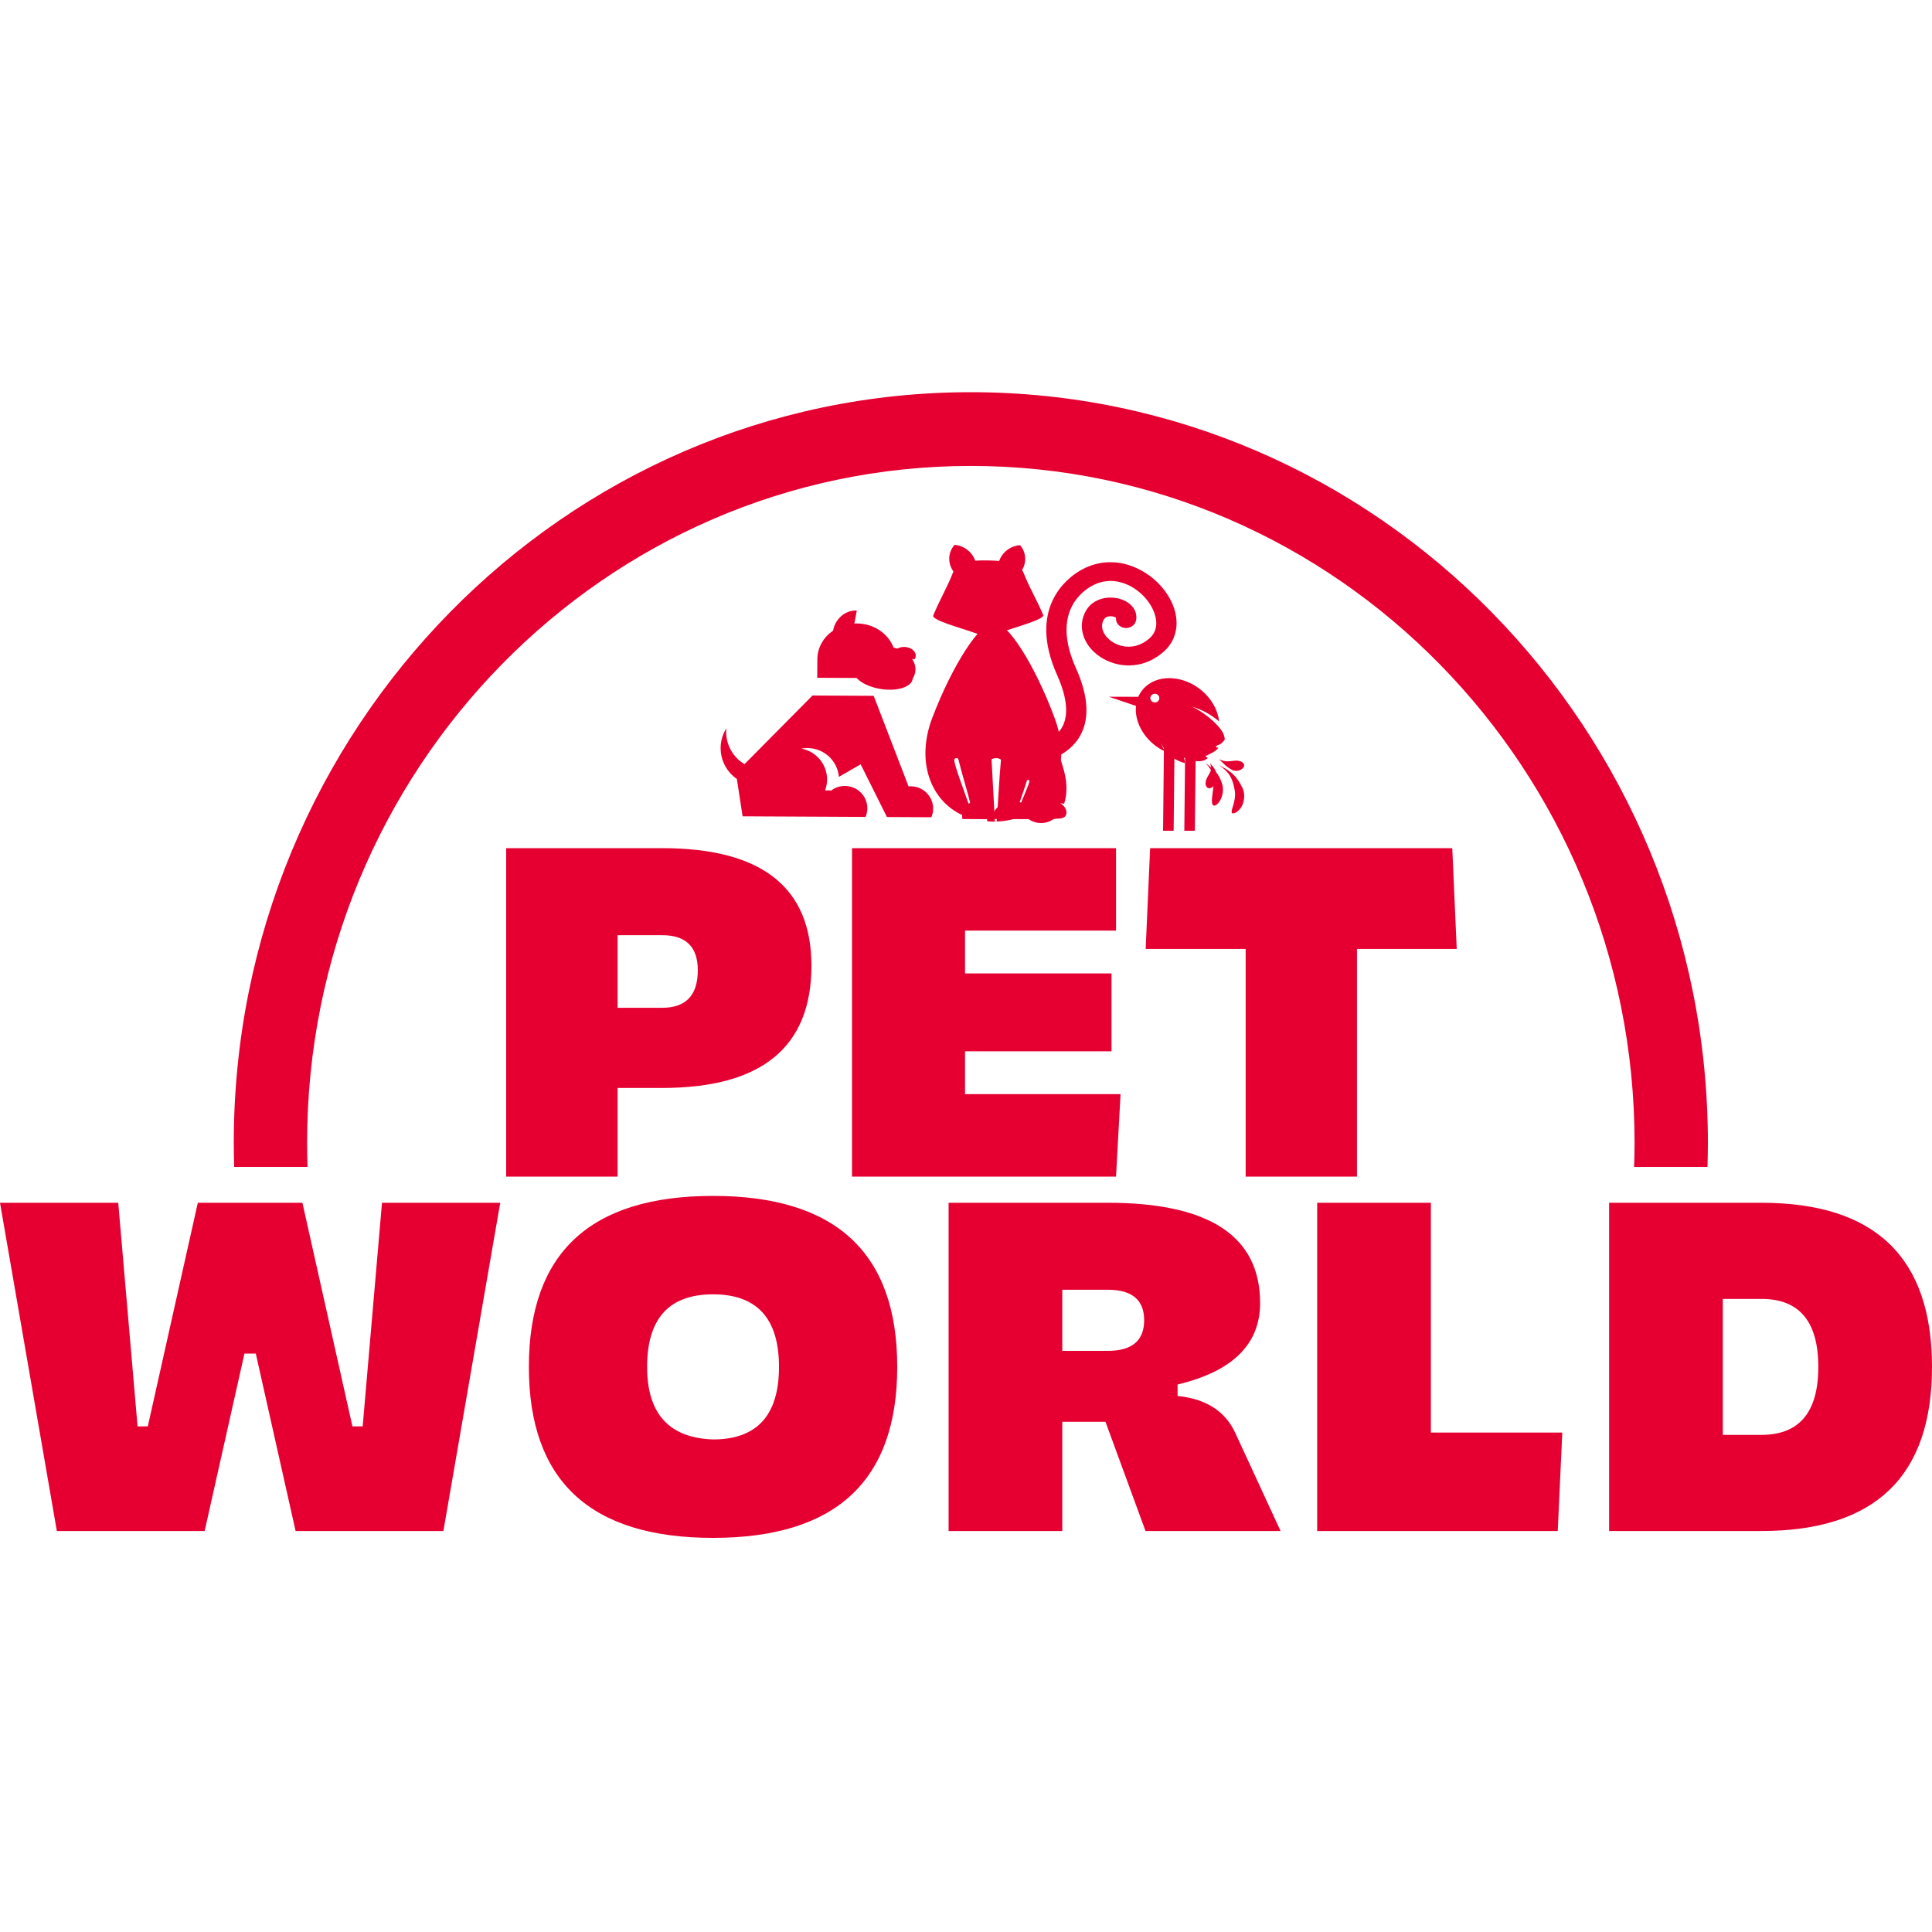 <?xml version="1.0" encoding="UTF-8"?>
<svg width="1000px" height="1000px" viewBox="0 0 1000 1000" version="1.1" xmlns="http://www.w3.org/2000/svg" xmlns:xlink="http://www.w3.org/1999/xlink">
    <title>petworld logo 1000 x 1000</title>
    <g id="petworld-logo-1000-x-1000" stroke="none" stroke-width="1" fill="none" fill-rule="evenodd">
        <g id="Petworld-Logo-(no-slogan)" transform="translate(0, 203)" fill="#E60031">
            <path d="M76.5,535.303 L71.204,535.303 L61.201,419.552 L0,419.552 L29.423,589.445 L105.923,589.445 L126.52,497.626 L132.403,497.626 L153,589.445 L229.499,589.445 L258.92,419.552 L197.721,419.552 L187.718,535.303 L182.42,535.303 L156.53,419.552 L102.39,419.552 L76.5,535.303 L76.5,535.303 Z M369.074,542.056 C346.319,541.267 334.945,528.747 334.945,504.498 C334.945,479.46 346.319,466.944 369.074,466.944 C391.827,466.944 403.204,479.46 403.204,504.498 C403.204,529.54 391.827,542.056 369.074,542.056 L369.074,542.056 Z M369.074,416 C305.522,416 273.745,445.497 273.745,504.498 C273.745,563.5 305.522,593 369.074,593 C432.626,593 464.404,563.5 464.404,504.498 C464.404,445.497 432.626,416 369.074,416 L369.074,416 Z M573.38,464.574 C585.932,464.574 592.213,469.825 592.213,480.33 C592.213,490.915 585.932,496.205 573.38,496.205 L549.842,496.205 L549.842,464.574 L573.38,464.574 Z M592.917,589.445 L662.827,589.445 L639.405,538.737 C634.229,527.443 624.264,521.048 609.512,519.546 L609.512,513.623 C637.993,506.83 652.233,492.77 652.233,471.445 C652.233,436.849 625.949,419.552 573.38,419.552 L490.996,419.552 L490.996,589.445 L549.842,589.445 L549.842,532.932 L572.203,532.932 L592.917,589.445 Z M806.287,589.445 L808.639,538.5 L740.616,538.5 L740.616,419.552 L681.77,419.552 L681.77,589.445 L806.287,589.445 Z M911.731,539.686 L891.725,539.686 L891.725,469.311 L911.731,469.311 C931.347,469.311 941.154,481.043 941.154,504.498 C941.154,527.957 931.347,539.686 911.731,539.686 L911.731,539.686 Z M911.731,419.552 L832.879,419.552 L832.879,589.445 L911.731,589.445 C970.577,589.445 1000,561.13 1000,504.498 C1000,447.868 970.577,419.552 911.731,419.552 L911.731,419.552 Z" id="Fill-1"></path>
            <path d="M319.664,281.051 L319.664,318.627 L342.731,318.627 C355.031,318.627 361.182,312.15 361.182,299.189 C361.182,287.096 355.031,281.051 342.731,281.051 L319.664,281.051 Z M342.731,360.123 L319.664,360.123 L319.664,406 L262,406 L262,236 L342.731,236 C394.241,236 420,256.272 420,296.815 C420,339.017 394.241,360.123 342.731,360.123 L342.731,360.123 Z" id="Fill-3"></path>
            <polygon id="Fill-5" points="577.658 236 577.658 278.677 499.502 278.677 499.502 300.846 575.318 300.846 575.318 341.153 499.502 341.153 499.502 363.323 580 363.323 577.658 406 441 406 441 236"></polygon>
            <polygon id="Fill-7" points="702.37 288.161 702.37 406 644.748 406 644.748 288.161 593 288.161 595.304 236 751.696 236 754 288.161"></polygon>
            <path d="M472.148,138.131 C473.269,139.776 473.89,141.627 473.845,143.591 C473.813,145.176 473.36,146.679 472.553,148.047 L472.434,148.044 L472.373,148.617 C471.479,152.801 463.903,155.008 455.439,153.552 C450.087,152.627 445.671,150.452 443.372,147.913 L423,147.821 L423.06,138.055 L423.067,138.055 C423.138,132.061 426.32,126.769 431.193,123.426 C432.286,117.464 437.198,112.974 443.071,113 L443.473,113.021 L442.228,119.744 L443.447,119.698 C452.289,119.738 459.772,124.947 462.499,132.172 C463.179,132.32 463.851,132.493 464.491,132.705 C465.501,132.16 466.735,131.841 468.085,131.861 C471.399,131.917 474.045,133.968 473.999,136.439 C473.98,137.047 473.807,137.627 473.497,138.151 L472.148,138.131 Z" id="Fill-9"></path>
            <path d="M373,184.128 C373.019,180.396 374.116,176.923 375.963,173.969 C375.909,174.562 375.865,175.162 375.865,175.771 C375.83,182.871 379.642,189.087 385.346,192.535 L420.542,157 L452.218,157.159 L470.266,204.026 L471.402,203.978 C477.839,204.01 483.029,209.2 483,215.567 C482.991,217.139 482.662,218.633 482.082,220 L476.4,219.971 L460.566,219.895 L459.073,219.886 L445.471,192.607 L434.211,199.101 C433.525,190.791 426.517,184.236 417.926,184.191 C416.871,184.188 415.841,184.289 414.839,184.475 C422.431,185.943 428.135,192.572 428.096,200.512 C428.09,202.489 427.704,204.37 427.043,206.121 L430.288,206.137 C432.249,204.667 434.693,203.795 437.347,203.808 C443.775,203.843 448.974,209.03 448.945,215.4 C448.936,216.972 448.601,218.462 448.017,219.829 L437.558,219.779 L426.511,219.725 L384.375,219.517 L381.396,200.196 C376.289,196.645 372.968,190.764 373,184.128" id="Fill-11"></path>
            <path d="M539.915,115.201 C536.25,106.616 533.056,101.744 529.773,93.442 C529.571,92.979 529.314,92.513 529.016,92.059 C531.534,87.874 531.098,82.719 527.942,79.158 C524.714,79.435 521.553,80.926 519.329,83.565 C518.346,84.72 517.643,86.006 517.191,87.336 C513.046,87.041 508.889,86.991 504.751,87.19 C504.316,85.892 503.63,84.63 502.672,83.483 C500.475,80.83 497.334,79.304 494.103,79 C490.679,82.785 490.361,88.452 493.499,92.807 L493.424,92.979 C490.055,101.505 486.822,106.572 483.086,115.462 C481.65,117.944 498.664,122.403 504.016,124.42 C508.82,126.216 513.845,126.943 518.897,124.081 C524.275,121.934 541.344,117.55 539.915,115.201" id="Fill-13"></path>
            <path d="M510.872,221 C510.947,220.536 511,220.052 511,219.563 C511.021,215.401 508.133,212.018 504.536,212 C500.95,211.986 498.018,215.338 498,219.5 C498,219.989 498.039,220.473 498.112,220.936 L510.872,221 Z" id="Fill-15"></path>
            <path d="M514.2,220.929 C514.079,220.465 514,219.981 514,219.492 C514.035,215.329 518.986,211.982 525.058,212 C531.135,212.02 536.027,215.403 536,219.566 C536,220.055 535.913,220.539 535.772,221 L514.2,220.929 Z" id="Fill-17"></path>
            <path d="M547.958,214.265 C545.237,214.692 543.178,216.793 542.457,219.474 C542.75,216.159 545.02,213.387 548.199,212.893 C549.077,212.752 549.968,212.824 550.801,213.039 C552.351,208.302 552.459,202.312 550.768,196.129 C550.245,194.212 549.696,192.364 549.129,190.585 C549.738,183.828 548.761,176.447 545.968,168.898 C535.669,141.047 521.584,119.169 514.5,119 C507.404,119.1 493.098,140.835 482.537,168.59 C474.186,190.409 481.115,211.045 498.145,218.92 C499.04,217.304 500.491,216.081 502.293,215.596 L502.202,215.502 C499.372,207.228 493.377,191.691 493.96,190.169 C494.362,189.138 495.605,189.095 496.046,189.992 C498.05,198.172 500.685,206.415 502.701,214.59 C502.797,215.033 502.867,215.413 502.847,215.439 L502.834,215.449 L502.952,215.413 C506.756,214.831 510.381,217.73 511.042,221.895 L511.062,222.161 C512.019,222.223 512.994,222.275 513.974,222.285 L514.971,222.262 C514.332,210.889 513.918,202.286 513.234,190.24 C513.181,189.479 516.751,188.815 518.1,190.263 C517.1,200.804 516.698,211.637 515.83,222.239 C521.159,222.031 525.953,220.876 530.145,218.94 C532.336,221.452 535.248,222.972 538.782,223 C544.174,223.01 548.182,219.591 550.301,214.372 C549.547,214.203 548.751,214.145 547.958,214.265 M527.138,215.746 L526.743,215.716 L526.852,215.228 C528.283,210.517 530.112,205.755 531.537,201.038 C531.827,200.517 532.596,200.523 532.817,201.115 C533.142,201.984 529.066,210.963 527.138,215.746" id="Fill-19"></path>
            <path d="M549.003,212.911 C545.838,209.88 541.426,208.026 537.354,208.02 L536.605,208 C536.187,211.174 529.1,212.229 527.162,214.816 C526.101,216.258 530.652,219.475 529.217,220.653 C530.57,220.749 540.762,221.417 549.006,220.596 C553.761,220.034 552.156,214.52 549.003,212.911" id="Fill-21"></path>
            <path d="M535.216,192 C532.55,191.987 530.285,190.115 530.024,187.624 C529.748,184.975 531.848,182.619 534.715,182.351 C534.894,182.329 544.707,181.257 549.311,174.132 C553.28,167.977 552.55,158.421 547.197,146.497 C531.719,111.943 552.208,96.397 558.853,92.454 C574.943,82.918 592.129,90.098 601.29,100.792 C611.174,112.333 611.593,126.115 602.328,134.308 C591.185,144.154 577.622,142.638 569.12,136.757 C560.473,130.777 557.558,121.074 562.042,113.174 C565.752,106.617 573.894,105.154 580.036,107.099 C585.758,108.92 588.974,113.346 588.023,118.111 C587.5,120.738 584.756,122.461 581.913,121.991 C579.191,121.527 577.351,119.217 577.645,116.733 C577.178,116.39 575.975,115.883 574.405,115.982 C572.945,116.07 571.917,116.637 571.338,117.65 C568.934,121.891 571.656,126.416 575.43,129.022 C580.016,132.192 587.912,133.653 595.064,127.323 C601.157,121.944 598.29,112.906 593.048,106.785 C586.522,99.158 575.166,94.287 564.534,100.592 C558.224,104.326 544.864,115.926 556.899,142.798 C563.682,157.936 564.135,170.18 558.255,179.19 C550.846,190.52 536.362,191.922 535.746,191.978 L535.216,192 Z" id="Fill-23"></path>
            <path d="M628.16,203.564 C627.655,208.194 626.51,212.962 628.053,213.866 C629.605,214.916 634.149,209.631 632.729,203.269 C630.918,197.18 628.68,195.51 624,192 C627.999,196.263 628.475,198.733 628.16,203.564" id="Fill-25"></path>
            <path d="M625.201,198.787 C623.701,201.138 623.51,203.963 625.177,204.822 C626.848,205.712 630.227,203.163 629.988,199.541 C629.543,196.002 628.669,194.524 626.275,192 C627.638,195.038 626.591,196.32 625.201,198.787" id="Fill-27"></path>
            <path d="M637.629,195.438 C641.009,197.222 644.737,194.347 643.874,192.556 C643.12,190.946 640.864,190.456 638.219,190.827 C635.391,191.166 634.013,191.339 631,190 C633.601,192.325 634.386,193.681 637.629,195.438" id="Fill-29"></path>
            <path d="M639.091,206.073 C640.053,211.901 636.689,216.42 637.656,217.803 C638.159,218.362 640.219,217.784 642.065,215.374 C643.899,213.009 644.7,208.663 643.258,205.139 C639.968,198.274 637.357,196.466 631,193 C636.806,197.192 637.994,200.174 639.091,206.073" id="Fill-31"></path>
            <path d="M618.442,163.496 C624.284,166.534 631.508,172.68 633.28,176.932 C633.798,178.179 633.916,179.242 633.949,179.628 L634,179.631 L633.955,179.711 L633.964,179.804 L633.913,179.794 C633.707,180.113 633.1,180.993 632.063,181.828 C630.866,182.796 630.015,182.643 629.482,183.235 C628.836,183.935 630.667,184.019 630.667,184.019 C629.18,186.18 625.412,187.582 623.811,188.443 L625.193,189.284 C621.319,193.287 612.818,189.082 612.818,189.082 C613.148,190.152 613.285,191.142 613.334,192 C603.94,189.49 599.911,182.253 599.05,173.91 C598.424,167.884 603.594,155.774 618.442,163.496" id="Fill-33"></path>
            <path d="M574,157.645 L589.188,157.657 C589.833,156.161 590.72,154.756 591.852,153.503 C598.74,145.829 612.228,146.232 621.977,154.392 C627.319,158.878 630.425,164.761 631,170.429 C628.17,167.923 624.099,165.419 620.512,163.984 C616.195,162.261 612.671,162.027 609.854,162.686 C603.849,163.313 601.136,168.554 600.774,172.572 L600.667,173.17 C600.063,177.767 600.648,182.24 603.022,186 C600.934,185.014 598.903,183.733 597.014,182.155 C590.465,176.674 587.287,169.094 587.984,162.382 L574,157.645 Z M595.8,159.572 C596.507,160.607 597.954,160.895 599.033,160.213 C600.101,159.523 600.397,158.124 599.689,157.09 C598.976,156.055 597.532,155.767 596.458,156.455 C595.379,157.142 595.09,158.537 595.8,159.572 L595.8,159.572 Z" id="Fill-35"></path>
            <polygon id="Fill-37" points="602 226.984 607.477 227 608 176.016 602.53 176"></polygon>
            <polygon id="Fill-39" points="613 226.987 618.462 227 619 176.016 613.531 176"></polygon>
            <path d="M159.193,401 C159.051,396.877 158.954,392.743 158.954,388.586 C158.954,195.365 313.069,38.167 502.502,38.167 C691.933,38.167 846.049,195.365 846.049,388.586 C846.049,392.743 845.952,396.877 845.81,401 L883.786,401 C883.913,396.875 884,392.741 884,388.586 C884,174.319 712.86,0 502.502,0 C292.142,0 121,174.319 121,388.586 C121,392.741 121.087,396.875 121.214,401 L159.193,401 Z" id="Fill-41"></path>
        </g>
    </g>
</svg>
